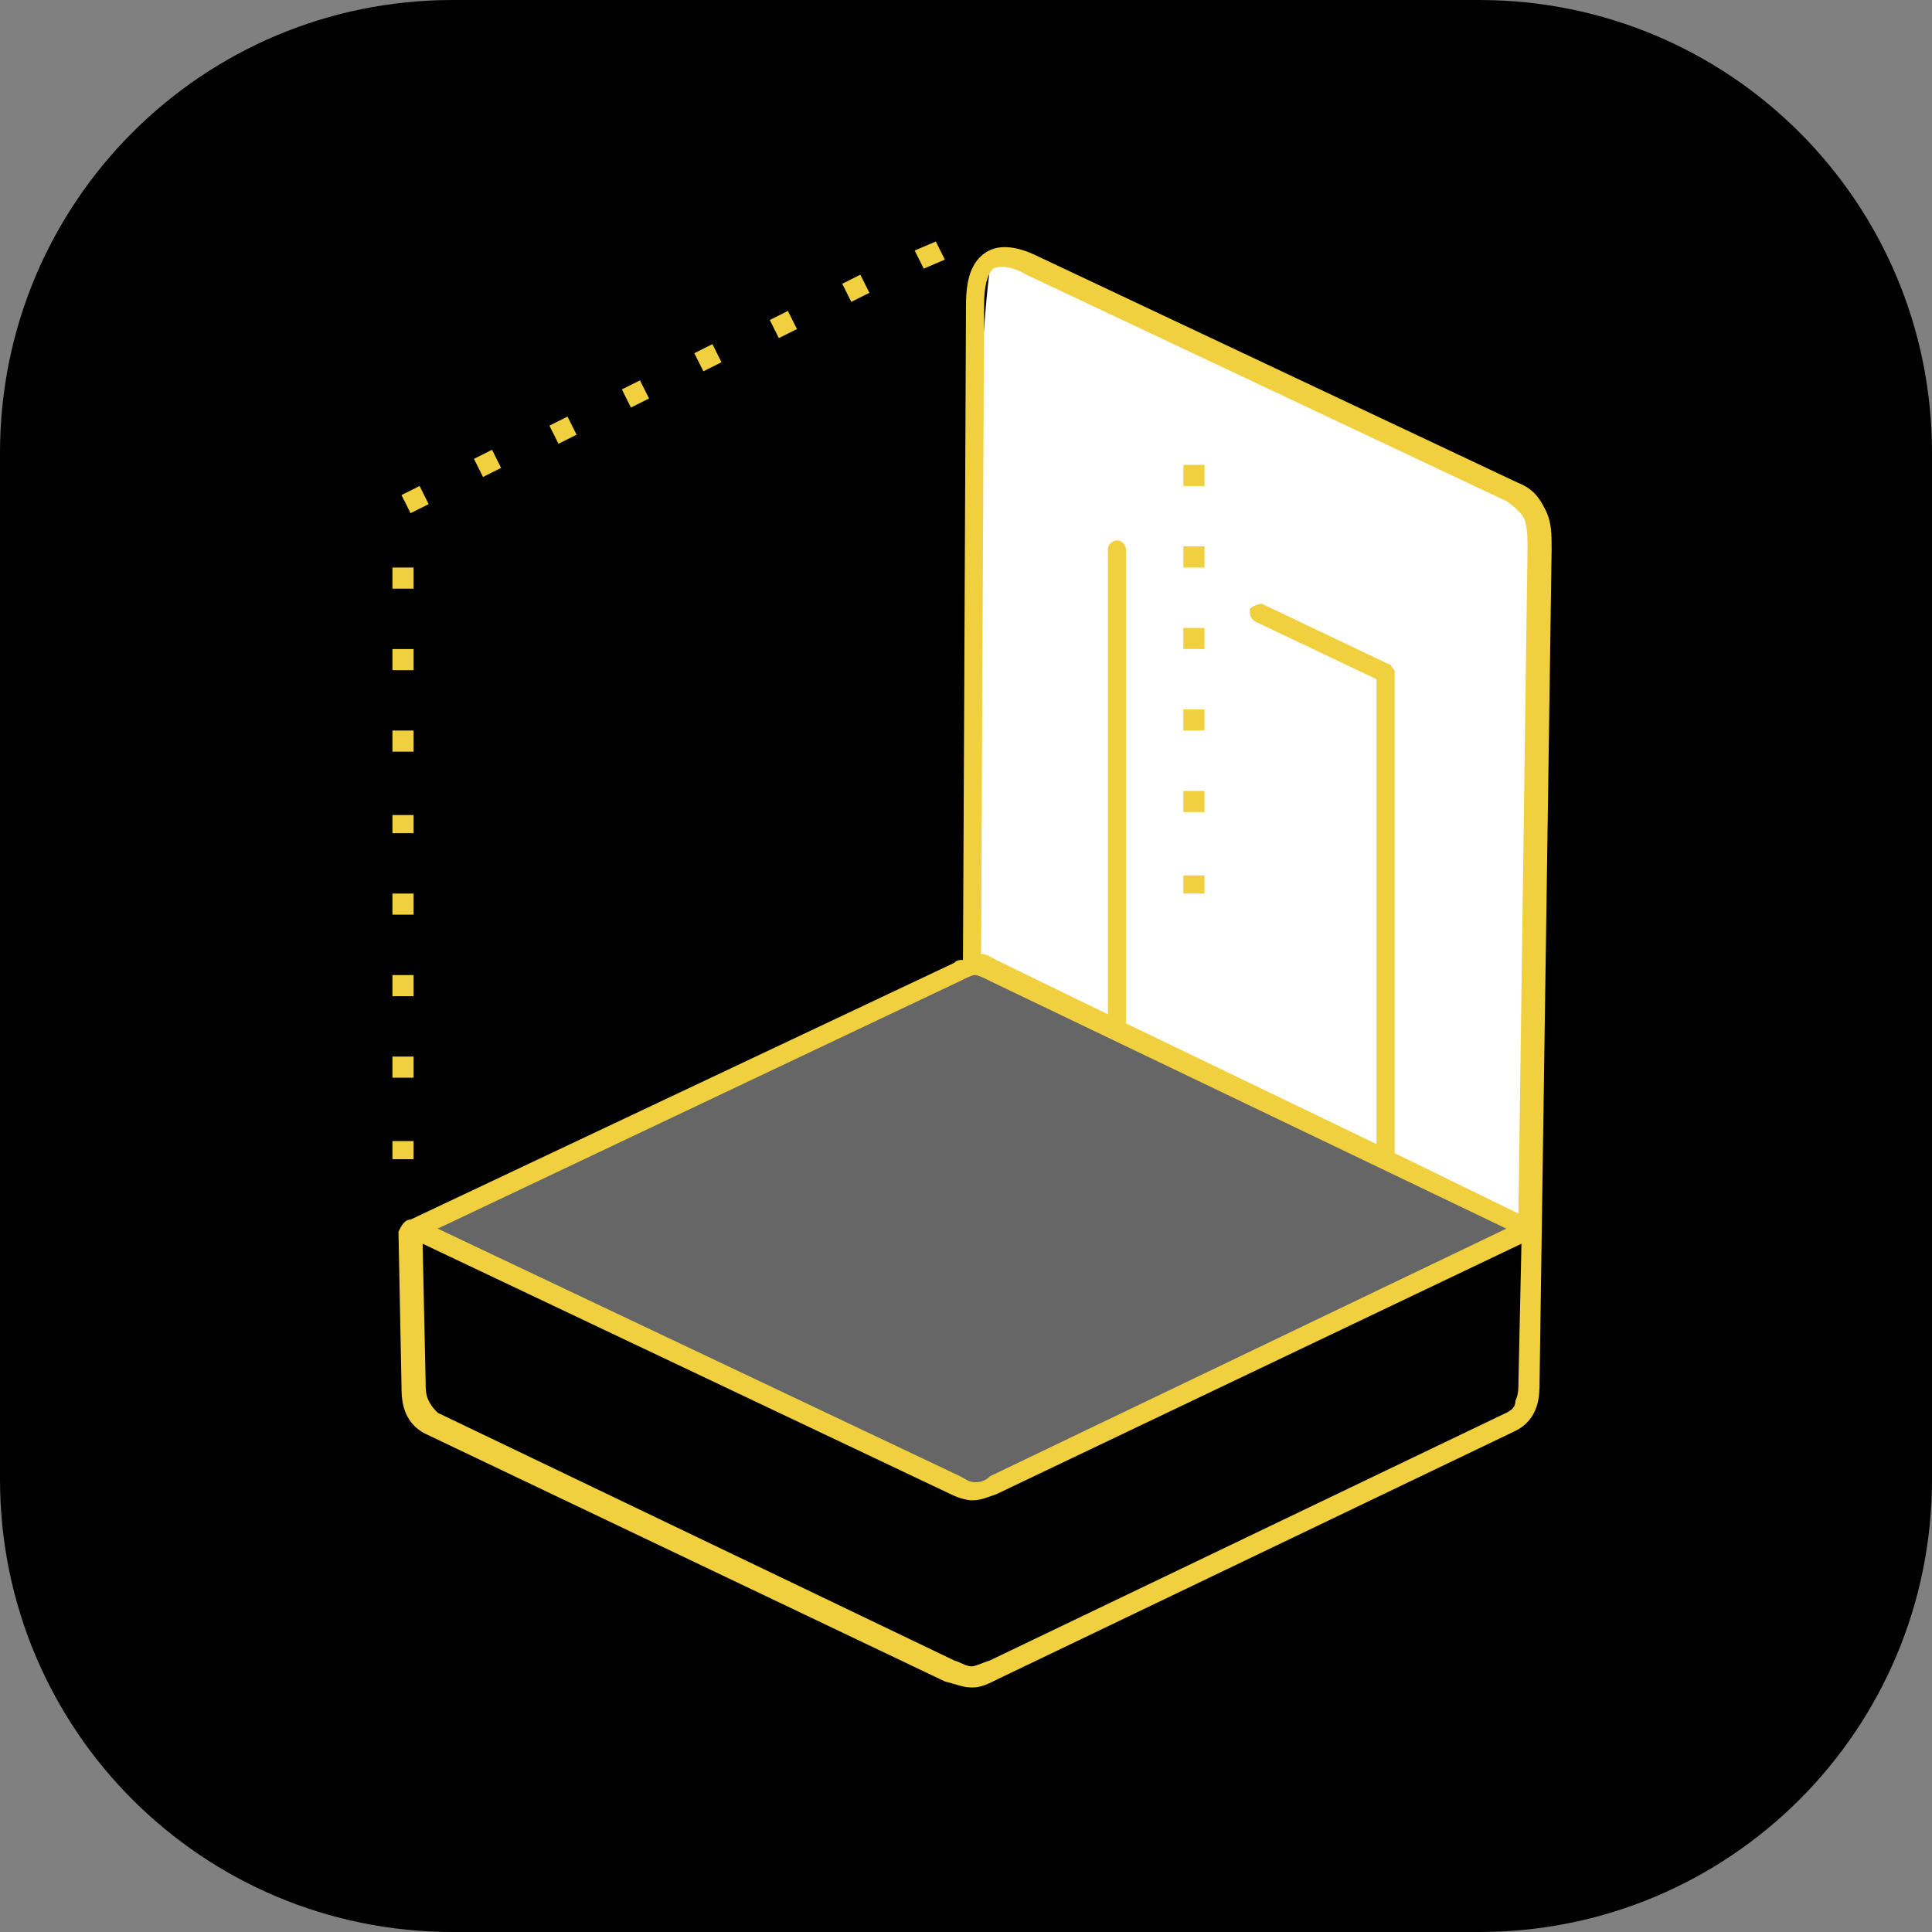 <?xml version="1.0" encoding="utf-8"?>
<!-- Generator: Adobe Illustrator 27.4.1, SVG Export Plug-In . SVG Version: 6.00 Build 0)  -->
<svg version="1.1" id="Layer_1" xmlns="http://www.w3.org/2000/svg" xmlns:xlink="http://www.w3.org/1999/xlink" x="0px" y="0px"
	 viewBox="0 0 64 64" style="enable-background:new 0 0 64 64;" xml:space="preserve">
<rect x="0" y="0" width="64" height="64" fill="#808080" stroke="none"/>
<style type="text/css">
	.st0{opacity:0.4;fill:#FFFFFF;enable-background:new    ;}
	.st1{fill:#FFFFFF;enable-background:new    ;}
	.st2{fill:#F1D040;}
</style>
<path d="M15,0h34c8.3,0,15,6.7,15,15v34c0,8.3-6.7,15-15,15H15C6.7,64,0,57.3,0,49V15C0,6.7,6.7,0,15,0z"/>
<path class="st0" d="M32.3,49.4c0,0,15.1-6.8,17.9-8.7c0.2-0.1-17.5-8.8-17.7-8.7c-5.5,2.4-5.2,2.1-18,8.7
	C14,40.9,25.5,46.4,32.3,49.4z"/>
<path class="st1" d="M50.3,40.4c0,0,0.7-20.3,0.7-23.5c0-0.2-18-8.8-18.1-8.6c-0.5,2.1-0.8,13.1-0.8,23C32,32,43.4,37.4,50.3,40.4z"
	/>
<path class="st2" d="M50.4,41.2l-17.4,8.3v0c-0.3,0.1-0.5,0.2-0.8,0.2c-0.2,0-0.5-0.1-0.7-0.2L14,41.2l0.1,4.6c0,0.2,0,0.4,0.1,0.6
	c0.1,0.2,0.2,0.3,0.3,0.4v0L31.6,55c0,0,0,0,0,0c0.3,0.1,0.4,0.2,0.6,0.2c0.1,0,0.3-0.1,0.6-0.2v0l17.1-8.2c0,0,0,0,0,0
	c0.2-0.1,0.3-0.2,0.3-0.4c0.1-0.2,0.1-0.4,0.1-0.6L50.4,41.2z M49.9,40.7l-17.1-8.2v0c-0.2-0.1-0.4-0.2-0.5-0.2
	c-0.1,0-0.3,0.1-0.5,0.2l-17.3,8.2l17.3,8.2c0.2,0.1,0.3,0.2,0.5,0.2c0.1,0,0.3,0,0.5-0.2v0L49.9,40.7z M13.6,40.4L13.6,40.4l18-8.5
	c0.1-0.1,0.2-0.1,0.3-0.1L32,10.1c0-0.9,0.2-1.4,0.6-1.7c0.4-0.3,1-0.3,1.8,0.1L50.3,16c0.5,0.2,0.7,0.5,0.9,0.9
	c0.2,0.4,0.2,0.8,0.2,1.3L51,45.8c0,0.2,0,0.5-0.1,0.8c-0.1,0.3-0.3,0.6-0.7,0.8c0,0,0,0,0,0l-17.1,8.2v0c-0.4,0.2-0.6,0.3-0.9,0.3
	c-0.3,0-0.5-0.1-0.9-0.2c0,0,0,0,0,0l-17.2-8.2v0c-0.4-0.2-0.6-0.5-0.7-0.8c-0.1-0.3-0.1-0.6-0.1-0.8l-0.1-5.1
	C13.3,40.6,13.4,40.4,13.6,40.4L13.6,40.4L13.6,40.4C13.6,40.4,13.6,40.4,13.6,40.4L13.6,40.4C13.6,40.4,13.6,40.4,13.6,40.4
	L13.6,40.4L13.6,40.4L13.6,40.4L13.6,40.4C13.6,40.4,13.6,40.4,13.6,40.4L13.6,40.4z M32.5,31.6c0.2,0,0.3,0.1,0.5,0.2v0l3.7,1.8
	V18.2c0-0.2,0.2-0.3,0.3-0.3c0.2,0,0.3,0.2,0.3,0.3v15.7l8.3,4V22.5l-4-1.9c-0.2-0.1-0.2-0.3-0.2-0.4s0.3-0.2,0.4-0.2l4.2,2
	c0.1,0,0.1,0.1,0.1,0.1c0.1,0.1,0.1,0.1,0.1,0.2v15.9l4.1,2l0.3-22c0-0.4,0-0.7-0.1-1c-0.1-0.2-0.3-0.4-0.6-0.6L34,9.1
	c-0.5-0.3-0.9-0.3-1.1-0.2c-0.2,0.2-0.3,0.6-0.3,1.2L32.5,31.6L32.5,31.6z M13.7,19.5H13v-0.7h0.7V19.5z M13.7,38.4v-0.6H13v0.6
	H13.7z M13.7,35.7H13v-0.7h0.7V35.7z M13.7,33H13v-0.7h0.7V33z M13.7,30.3H13v-0.7h0.7V30.3z M13.7,27.6H13V27h0.7V27.6z M13.7,24.9
	H13v-0.7h0.7V24.9z M13.7,22.2H13v-0.7h0.7V22.2z M39.9,16.1h-0.7v-0.7h0.7V16.1z M39.9,29.6h-0.7V29h0.7V29.6z M39.9,26.9h-0.7
	v-0.7h0.7V26.9z M39.9,24.2h-0.7v-0.7h0.7V24.2z M39.9,21.5h-0.7v-0.7h0.7V21.5z M39.9,18.8h-0.7v-0.7h0.7V18.8z M30.6,8.9l-0.3-0.6
	L31,8l0.3,0.6L30.6,8.9z M13.6,17l-0.3-0.6l0.6-0.3l0.3,0.6L13.6,17z M16,15.8l-0.3-0.6l0.6-0.3l0.3,0.6L16,15.8z M18.5,14.7
	l-0.3-0.6l0.6-0.3l0.3,0.6L18.5,14.7z M20.9,13.5l-0.3-0.6l0.6-0.3l0.3,0.6L20.9,13.5z M23.3,12.3L23,11.7l0.6-0.3l0.3,0.6
	L23.3,12.3z M25.8,11.2l-0.3-0.6l0.6-0.3l0.3,0.6L25.8,11.2z M28.2,10l-0.3-0.6l0.6-0.3l0.3,0.6L28.2,10z"/>
</svg>
